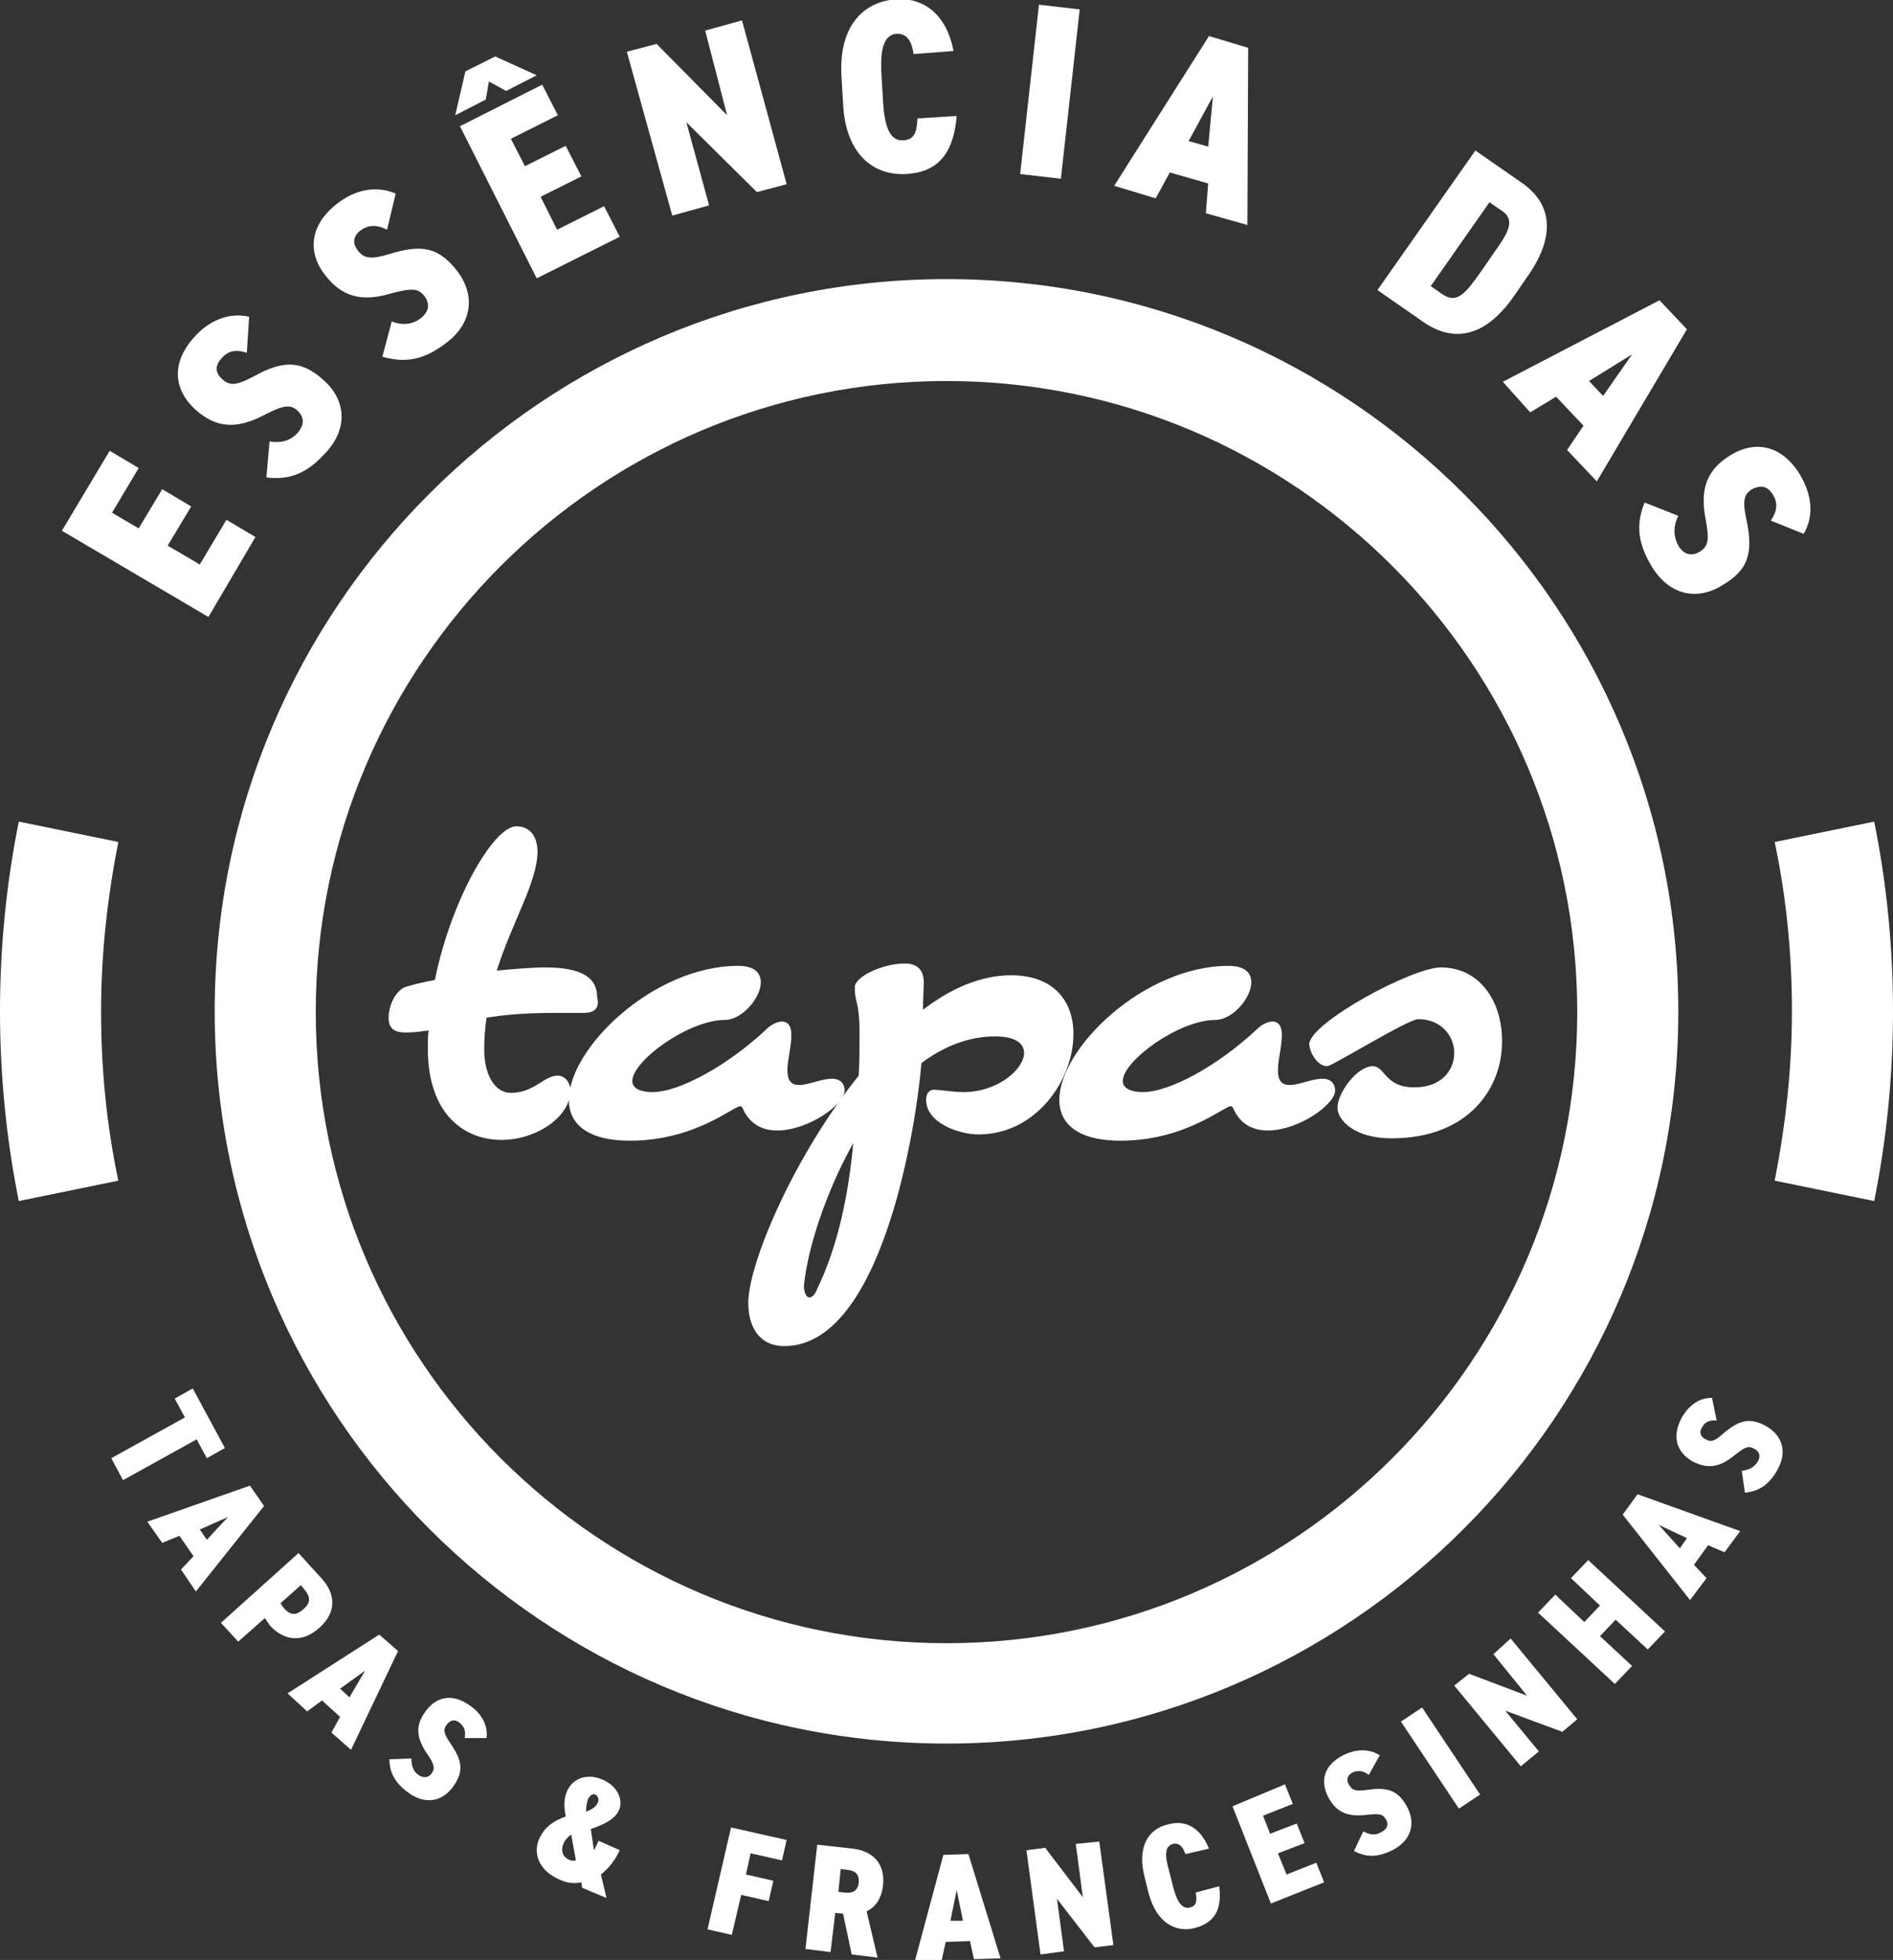 <?xml version="1.0" encoding="utf-8"?>
<!-- Generator: Adobe Illustrator 22.0.1, SVG Export Plug-In . SVG Version: 6.00 Build 0)  -->
<svg version="1.1" id="Camada_1" xmlns="http://www.w3.org/2000/svg" xmlns:xlink="http://www.w3.org/1999/xlink" x="0px" y="0px"
	 viewBox="0 0 241.6 250" style="enable-background:new 0 0 241.6 250;" xml:space="preserve">
<rect x="0" y="0" width="241.6" height="250" fill="#333333" stroke="none"/>
<style type="text/css">
	.st0{fill:#FFFFFF;}
</style>
<g>
	<g>
		<g>
			<path class="st0" d="M239.2,153.2l-12.7-2.6c1.4-7.1,2.2-14.3,2.2-21.6c0-7.3-0.7-14.5-2.2-21.6l12.7-2.6
				c1.6,7.9,2.4,16,2.4,24.2C241.6,137.1,240.8,145.3,239.2,153.2z"/>
		</g>
		<g>
			<path class="st0" d="M2.4,153.2C0.8,145.3,0,137.1,0,129c0-8.1,0.8-16.3,2.4-24.2l12.7,2.6c-1.4,7.1-2.2,14.3-2.2,21.6
				c0,7.3,0.7,14.5,2.2,21.6L2.4,153.2z"/>
		</g>
		<path class="st0" d="M120.8,222.4c-51.5,0-93.4-41.9-93.4-93.4s41.9-93.4,93.4-93.4s93.4,41.9,93.4,93.4S172.3,222.4,120.8,222.4z
			 M120.8,48.6c-44.4,0-80.5,36.1-80.5,80.5s36.1,80.5,80.5,80.5s80.5-36.1,80.5-80.5S165.2,48.6,120.8,48.6z"/>
	</g>
	<g>
		<path class="st0" d="M74.5,129.2h-3.7c-4.2,0-6.7,0.3-8.7,0.6c-0.2,1.3-0.3,2.7-0.3,4.1c0,3.1,1.3,5.5,3.4,5.5c3,0,4.2-2.2,6-2.2
			c0.9,0,1.6,0.9,1.6,1.9c0,3.4-4.4,6.3-8.8,6.3c-4.6,0-9.4-3.1-9.4-11.7c0-0.8,0-1.5,0.1-2.3c-0.2,0.1-0.3,0.1-0.5,0.1
			c-0.6,0.1-1.5,0.2-2.4,0.2c-1.5,0-2.2-0.5-2.2-1.9c0-1.6,0.9-3.4,2.1-3.9c0.7-0.2,2.1-0.6,3.8-0.9c2.1-10.3,7.5-19.6,10.4-19.6
			c1.9,0,2.7,1.5,2.7,3.2c0,3.9-3.2,8.9-5.2,15.2c2.3-0.2,4.4-0.4,6.2-0.4c3.2,0,6.6,0.6,6.6,3.7C76.5,128.3,76.2,129.2,74.5,129.2z
			"/>
		<path class="st0" d="M99.2,144.2c-1.9,0-3.5-0.8-4.4-2.8c-0.1-0.2-0.2-0.3-0.3-0.3c-0.9,0-5.8,4.4-14.1,4.4
			c-5.5,0-7.8-2.2-7.8-5.2c0-6.6,10.8-17.1,21.6-17.1c2.1,0,2.9,0.9,2.9,2.1c0,2-2.4,4.8-4.6,4.8c-4.6,0-11.8,5.2-11.8,7.8
			c0,0.8,0.8,1.4,2.6,1.4c3.4,0,9.6-3.4,14.5-8c0.6-0.6,1.4-1,2-1c0.7,0,1.2,0.5,1.2,1.7c0,1.5-0.5,3.2-0.5,4.5
			c0,1.1,0.3,1.9,1.5,1.9c1.2,0,2.8-0.8,4.2-0.8c1.2,0,1.6,0.8,1.6,1.5C107.8,140.9,103.1,144.2,99.2,144.2z"/>
		<path class="st0" d="M124.9,144.7c-2.6,0-6.7-1.5-6.7-4.4c0-0.6,0.2-1.2,0.9-1.3c1,0,2.4,0.3,3.9,0.3c4.3,0,7.7-2.9,7.7-5
			c0-1.2-1.1-2.1-3.7-2.1c-3.4,0-6.6,1.3-9.4,3.4c-0.6,7.5-4.9,36.1-17.5,36.1c-3.3,0-4.6-2.6-4.6-5.5c0-5,5.8-18.7,14.1-29
			c0.1-1.9,0.1-3.7,0.1-5.3c0-4.4-0.6-3.7-0.6-6c0-1.3,3.5-3,6.4-3c1.2,0,2.4,0.5,2.4,2.4c0,0.8-0.1,2.1-0.1,3.5
			c3.5-2.7,7.4-4.4,11.2-4.4c5.6,0,8,3.4,8,7.5C137,137.8,132.2,144.7,124.9,144.7z M102.6,164c0,0.8,0.3,1.5,0.7,1.5
			c0.3,0,0.7-0.3,1-1.1c2.7-5.6,4-12.1,4.6-18.6C105.4,152.1,103.1,159.1,102.6,164z"/>
		<path class="st0" d="M161.8,144.2c-1.9,0-3.5-0.8-4.4-2.8c-0.1-0.2-0.2-0.3-0.3-0.3c-0.9,0-5.8,4.4-14.1,4.4
			c-5.5,0-7.8-2.2-7.8-5.2c0-6.6,10.8-17.1,21.6-17.1c2.1,0,2.9,0.9,2.9,2.1c0,2-2.4,4.8-4.6,4.8c-4.6,0-11.8,5.2-11.8,7.8
			c0,0.8,0.8,1.4,2.6,1.4c3.4,0,9.6-3.4,14.5-8c0.6-0.6,1.4-1,2-1c0.7,0,1.2,0.5,1.2,1.7c0,1.5-0.5,3.2-0.5,4.5
			c0,1.1,0.3,1.9,1.5,1.9c1.2,0,2.8-0.8,4.2-0.8c1.2,0,1.6,0.8,1.6,1.5C170.4,140.9,165.7,144.2,161.8,144.2z"/>
		<path class="st0" d="M177.6,145.2c-4.7,0-6.9-2.3-6.9-3.9c0-1.9,2.5-5.3,4.5-5.3c1.6,0,1.5,2.7,5.3,2.7c3.5,0,5.1-2.2,5.1-4.4
			c0-2.1-1.6-4.3-4.6-4.3c-1.3,0-11,6-11.6,6c-1.4,0-2.3-2-2.3-2.8c0-2.7,13.1-9.8,16.8-9.8c5,0,7.8,4.4,7.8,9.3
			C191.8,138.6,187.6,145.2,177.6,145.2z"/>
		<path class="st0" d="M14,57.5l3.7,2.2l-3.4,5.7l3.4,2l3-5l3.7,2.2l-3,5l4.1,2.4l3.4-5.7l3.7,2.2l-6,10.2l-18.7-11L14,57.5z"/>
		<path class="st0" d="M31.5,45c-1.5-0.5-2.5-0.2-3.3,0.8c-0.9,1-0.6,1.9,0.2,2.6c1,0.9,1.9,0.7,4-0.4c3.8-2.1,6.1-2,8.8,0.4
			c3,2.6,3.2,6.2,0.5,9.2c-2.3,2.6-4.5,3.7-7.7,3.3l0.4-4.6c1.6,0.3,2.8-0.2,3.6-1.1c1-1.2,0.7-2.1,0-2.8c-0.9-0.8-1.7-0.8-4.2,0.5
			c-3.6,1.9-6.2,1.7-8.8-0.6c-2.7-2.4-3.3-5.8-0.3-9.2c1.9-2.2,4.5-3.3,7.1-2.7L31.5,45z"/>
		<path class="st0" d="M49.4,29.3c-1.4-0.7-2.4-0.6-3.4,0.1c-1,0.8-1,1.7-0.3,2.6c0.8,1,1.7,1.1,4,0.4c4.2-1.3,6.3-0.8,8.6,2.1
			c2.4,3.1,2,6.7-1.3,9.2c-2.7,2.1-5.1,2.7-8.2,1.8L50,41c1.5,0.6,2.8,0.3,3.7-0.4c1.2-1,1.1-1.9,0.5-2.8c-0.8-1-1.5-1.1-4.2-0.4
			c-3.9,1.2-6.4,0.4-8.5-2.3c-2.2-2.8-2.1-6.3,1.5-9.1c2.3-1.8,5-2.4,7.5-1.3L49.4,29.3z"/>
		<path class="st0" d="M62,12.7l-3.9,2l1.3-5.6l3.8-1.9l5.3,2.4l-3.9,2l-2.2-1.2L62,12.7z M69.2,10.8l2,3.9l-6,3l1.8,3.5l5.2-2.6
			l2,3.9l-5.2,2.6l2.1,4.2l6-3l2,3.9l-10.6,5.3l-9.8-19.4L69.2,10.8z"/>
		<path class="st0" d="M94.7,2.6l5.7,20.9l-3.8,1l-9-8.9l2.9,10.6l-4.7,1.3L80,6.6l3.8-1l9,9.1L90,3.9L94.7,2.6z"/>
		<path class="st0" d="M116.6,6.9c-0.2-1.4-0.7-2.6-2.1-2.6c-1.6,0.1-2.2,1.7-2,5.2l0.2,3.4c0.2,3.4,0.9,5.1,2.6,5
			c1.4-0.1,1.7-1,1.8-2.8l5-0.3c-0.4,4.9-2.5,7.2-6.5,7.4c-4.2,0.2-7.7-2.6-8-9l-0.2-3.4c-0.4-6.5,2.8-9.6,7-9.9
			c3.6-0.2,6.4,2,7.3,6.6L116.6,6.9z"/>
		<path class="st0" d="M135.4,22.8l-5.2-0.6l2.4-21.6l5.2,0.6L135.4,22.8z"/>
		<path class="st0" d="M142.2,23.7l12.1-19.1l5,1.5l-0.1,22.6l-5.3-1.5l0.3-3.8l-4.9-1.4l-1.8,3.3L142.2,23.7z M151.7,18l2.5,0.7
			l0.6-6.4L151.7,18z"/>
		<path class="st0" d="M175.8,37l12.5-17.8l5.9,4.1c3.5,2.4,4.7,6.3,0.8,11.9l-1.8,2.6c-3.9,5.6-8,5.7-11.5,3.3L175.8,37z
			 M188.9,34.8l1.8-2.6c1.7-2.4,2.8-4.1,1-5.3l-1.6-1.1l-7.5,10.7l1.6,1.1C186,38.8,187.2,37.2,188.9,34.8z"/>
		<path class="st0" d="M191.8,48.7l20-10.4l3.5,3.7l-11.5,19.4l-3.8-4l2.1-3.1l-3.5-3.7l-3.3,2L191.8,48.7z M202.8,48.6l1.8,1.9
			l3.7-5.3L202.8,48.6z"/>
		<path class="st0" d="M226,66.4c0.9-1.3,0.9-2.4,0.2-3.4c-0.7-1.1-1.6-1.1-2.6-0.6c-1.1,0.7-1.2,1.6-0.7,3.9c0.9,4.3,0.2,6.4-3,8.3
			c-3.3,2.1-6.8,1.3-9-2.2c-1.8-2.9-2.2-5.4-1-8.3l4.3,1.7c-0.7,1.4-0.6,2.7,0,3.8c0.8,1.3,1.8,1.3,2.7,0.8c1.1-0.7,1.3-1.4,0.8-4.1
			c-0.8-4,0.2-6.4,3.1-8.2c3-1.9,6.5-1.5,8.9,2.4c1.5,2.5,1.9,5.2,0.5,7.6L226,66.4z"/>
		<path class="st0" d="M28.7,184.7l-2.3,1.3l-1.3-2.4l-9.4,5.2l-1.5-2.8l9.4-5.2l-1.3-2.4l2.3-1.3L28.7,184.7z"/>
		<path class="st0" d="M18.8,194.1l13.1-4.6l1.8,2.6L25,203l-1.9-2.8l1.6-1.7l-1.8-2.6l-2.2,0.9L18.8,194.1z M25.5,195.1l0.9,1.3
			l2.7-2.9L25.5,195.1z"/>
		<path class="st0" d="M33.8,206.4l-3.4,3l-2.2-2.4l9.9-8.9l3,3.3c1.7,1.9,1.9,4.2-0.3,6.2c-2.2,2-4.5,1.7-6.3-0.2L33.8,206.4z
			 M36.2,205.1c0.9,1,1.6,1,2.6,0.1c0.8-0.7,0.9-1.5,0-2.5l-0.4-0.5l-2.6,2.3L36.2,205.1z"/>
		<path class="st0" d="M36.7,216l11.7-7.5l2.4,2.1l-6,12.6l-2.5-2.2l1.1-2l-2.3-2.1l-1.9,1.4L36.7,216z M43.4,215.4l1.2,1.1l2-3.4
			L43.4,215.4z"/>
		<path class="st0" d="M59.3,221.7c0.2-1-0.1-1.5-0.7-2c-0.7-0.5-1.2-0.2-1.6,0.3c-0.5,0.7-0.3,1.2,0.5,2.4c1.5,2.2,1.7,3.5,0.4,5.4
			c-1.4,2-3.5,2.4-5.6,1c-1.7-1.2-2.6-2.5-2.6-4.4l2.8-0.1c0,1,0.3,1.7,0.9,2.1c0.8,0.5,1.3,0.3,1.7-0.2c0.4-0.6,0.4-1.1-0.6-2.5
			c-1.4-2.1-1.5-3.6-0.2-5.4c1.3-1.8,3.3-2.4,5.6-0.8c1.5,1,2.4,2.5,2.2,4.2L59.3,221.7z"/>
		<path class="st0" d="M72.2,231.7c-0.2-1.1-0.3-2.2,0.2-3.3c0.8-1.7,2.7-2.2,4.5-1.4c1.9,0.8,2.7,2.6,2.1,3.9
			c-0.6,1.3-2.2,1.9-3.6,2.4l0.4,2.7c0.2-0.3,0.4-0.8,0.6-1.2l2.7,1.2c-0.6,1.3-1.4,2.3-2.4,3.1l0.7,3l-3.1-1.3l-0.1-0.7
			c-0.9,0.2-1.9,0.1-2.9-0.4c-2.5-1.1-3.3-3.3-2.5-5.1C69.6,232.8,70.9,232.2,72.2,231.7z M73.5,237.3l-0.6-3.3
			c-0.4,0.3-0.8,0.7-1,1.2c-0.3,0.7-0.2,1.6,0.7,2C72.8,237.3,73.1,237.4,73.5,237.3z M74.8,231.1c0.7-0.3,1.3-0.6,1.5-1.2
			c0.2-0.4,0-0.8-0.3-1c-0.3-0.1-0.7,0-1,0.7C74.9,230,74.8,230.5,74.8,231.1z"/>
		<path class="st0" d="M100.4,234.7l-0.6,2.6l-4-0.9l-0.6,2.7l3.5,0.8l-0.6,2.6l-3.5-0.8l-1.2,5.1l-3.1-0.7l3-13L100.4,234.7z"/>
		<path class="st0" d="M108.7,249.3l-1.1-5.2l-1-0.1l-0.6,5l-3.2-0.4l1.5-13.3l4.5,0.5c2.6,0.3,4.2,1.9,3.9,4.7
			c-0.2,1.7-1,2.8-2.1,3.3l1.4,5.9L108.7,249.3z M107.7,241.4c0.9,0.1,1.7,0,1.9-1.2c0.1-1.3-0.6-1.6-1.5-1.7l-0.8-0.1l-0.3,2.9
			L107.7,241.4z"/>
		<path class="st0" d="M116.8,250l3.6-13.4l3.2-0.1l4.1,13.3l-3.4,0.1l-0.5-2.3l-3.1,0.1l-0.5,2.3L116.8,250z M121.3,245l1.6,0
			l-0.8-3.9L121.3,245z"/>
		<path class="st0" d="M140.3,234.9l1.8,13.2l-2.4,0.3l-4.8-6.2l0.9,6.7l-3,0.4l-1.8-13.3l2.4-0.3l4.8,6.3l-0.9-6.8L140.3,234.9z"/>
		<path class="st0" d="M151.3,236.5c-0.3-0.8-0.7-1.5-1.6-1.3c-1,0.3-1.1,1.3-0.5,3.4l0.5,2c0.5,2,1.2,3,2.2,2.7
			c0.8-0.2,0.9-0.8,0.7-1.9l3-0.8c0.4,3-0.6,4.6-3,5.3c-2.5,0.7-5-0.6-6-4.4l-0.5-2c-1-3.9,0.4-6.2,3-6.8c2.2-0.6,4.1,0.4,5.2,3.1
			L151.3,236.5z"/>
		<path class="st0" d="M164,227.6l1,2.5l-3.8,1.5l0.9,2.3l3.4-1.3l1,2.5l-3.4,1.3l1.1,2.7l3.8-1.5l1,2.5l-6.8,2.7l-4.9-12.4
			L164,227.6z"/>
		<path class="st0" d="M174.7,226.4c-0.8-0.6-1.4-0.6-2.1-0.3c-0.7,0.4-0.8,1-0.4,1.6c0.4,0.7,0.9,0.8,2.4,0.6
			c2.7-0.4,3.9,0.2,5,2.2c1.1,2.1,0.5,4.2-1.7,5.4c-1.9,1-3.4,1.1-5.1,0.2l1.2-2.5c0.9,0.5,1.6,0.5,2.3,0.1c0.9-0.5,0.9-1.1,0.6-1.6
			c-0.4-0.7-0.8-0.8-2.5-0.6c-2.5,0.3-3.9-0.4-4.9-2.3c-1-2-0.6-4,1.9-5.3c1.6-0.8,3.3-0.9,4.7,0L174.7,226.4z"/>
		<path class="st0" d="M188.9,228.9l-2.7,1.8l-7.4-11.1l2.7-1.8L188.9,228.9z"/>
		<path class="st0" d="M192.8,209l8.5,10.3l-1.9,1.6l-7.3-2.7l4.3,5.2l-2.3,1.9l-8.5-10.3l1.9-1.5l7.4,2.8l-4.3-5.3L192.8,209z"/>
		<path class="st0" d="M202.2,206.9l2-2.1l-3.7-3.5l2.2-2.3l9.8,9.1l-2.2,2.3l-4.1-3.8l-2,2.1l4.1,3.8l-2.2,2.3l-9.8-9.1l2.2-2.3
			L202.2,206.9z"/>
		<path class="st0" d="M215.7,204.1l-8.6-10.9l1.9-2.6l13.1,4.7l-2,2.7l-2.1-0.9l-1.8,2.5l1.6,1.7L215.7,204.1z M214.4,197.5
			l0.9-1.3l-3.6-1.7L214.4,197.5z"/>
		<path class="st0" d="M219.1,181.2c-1-0.1-1.5,0.2-1.9,0.9c-0.4,0.7-0.1,1.2,0.5,1.5c0.7,0.4,1.2,0.2,2.3-0.8c2-1.7,3.4-2,5.4-0.9
			c2.1,1.2,2.7,3.3,1.5,5.5c-1,1.8-2.2,2.8-4.2,3l-0.4-2.8c1-0.1,1.6-0.5,2-1.1c0.5-0.8,0.2-1.4-0.4-1.7c-0.7-0.4-1.1-0.3-2.5,0.8
			c-1.9,1.6-3.5,1.8-5.4,0.8c-1.9-1.1-2.7-3-1.4-5.5c0.9-1.6,2.2-2.6,3.9-2.6L219.1,181.2z"/>
	</g>
</g>
</svg>

